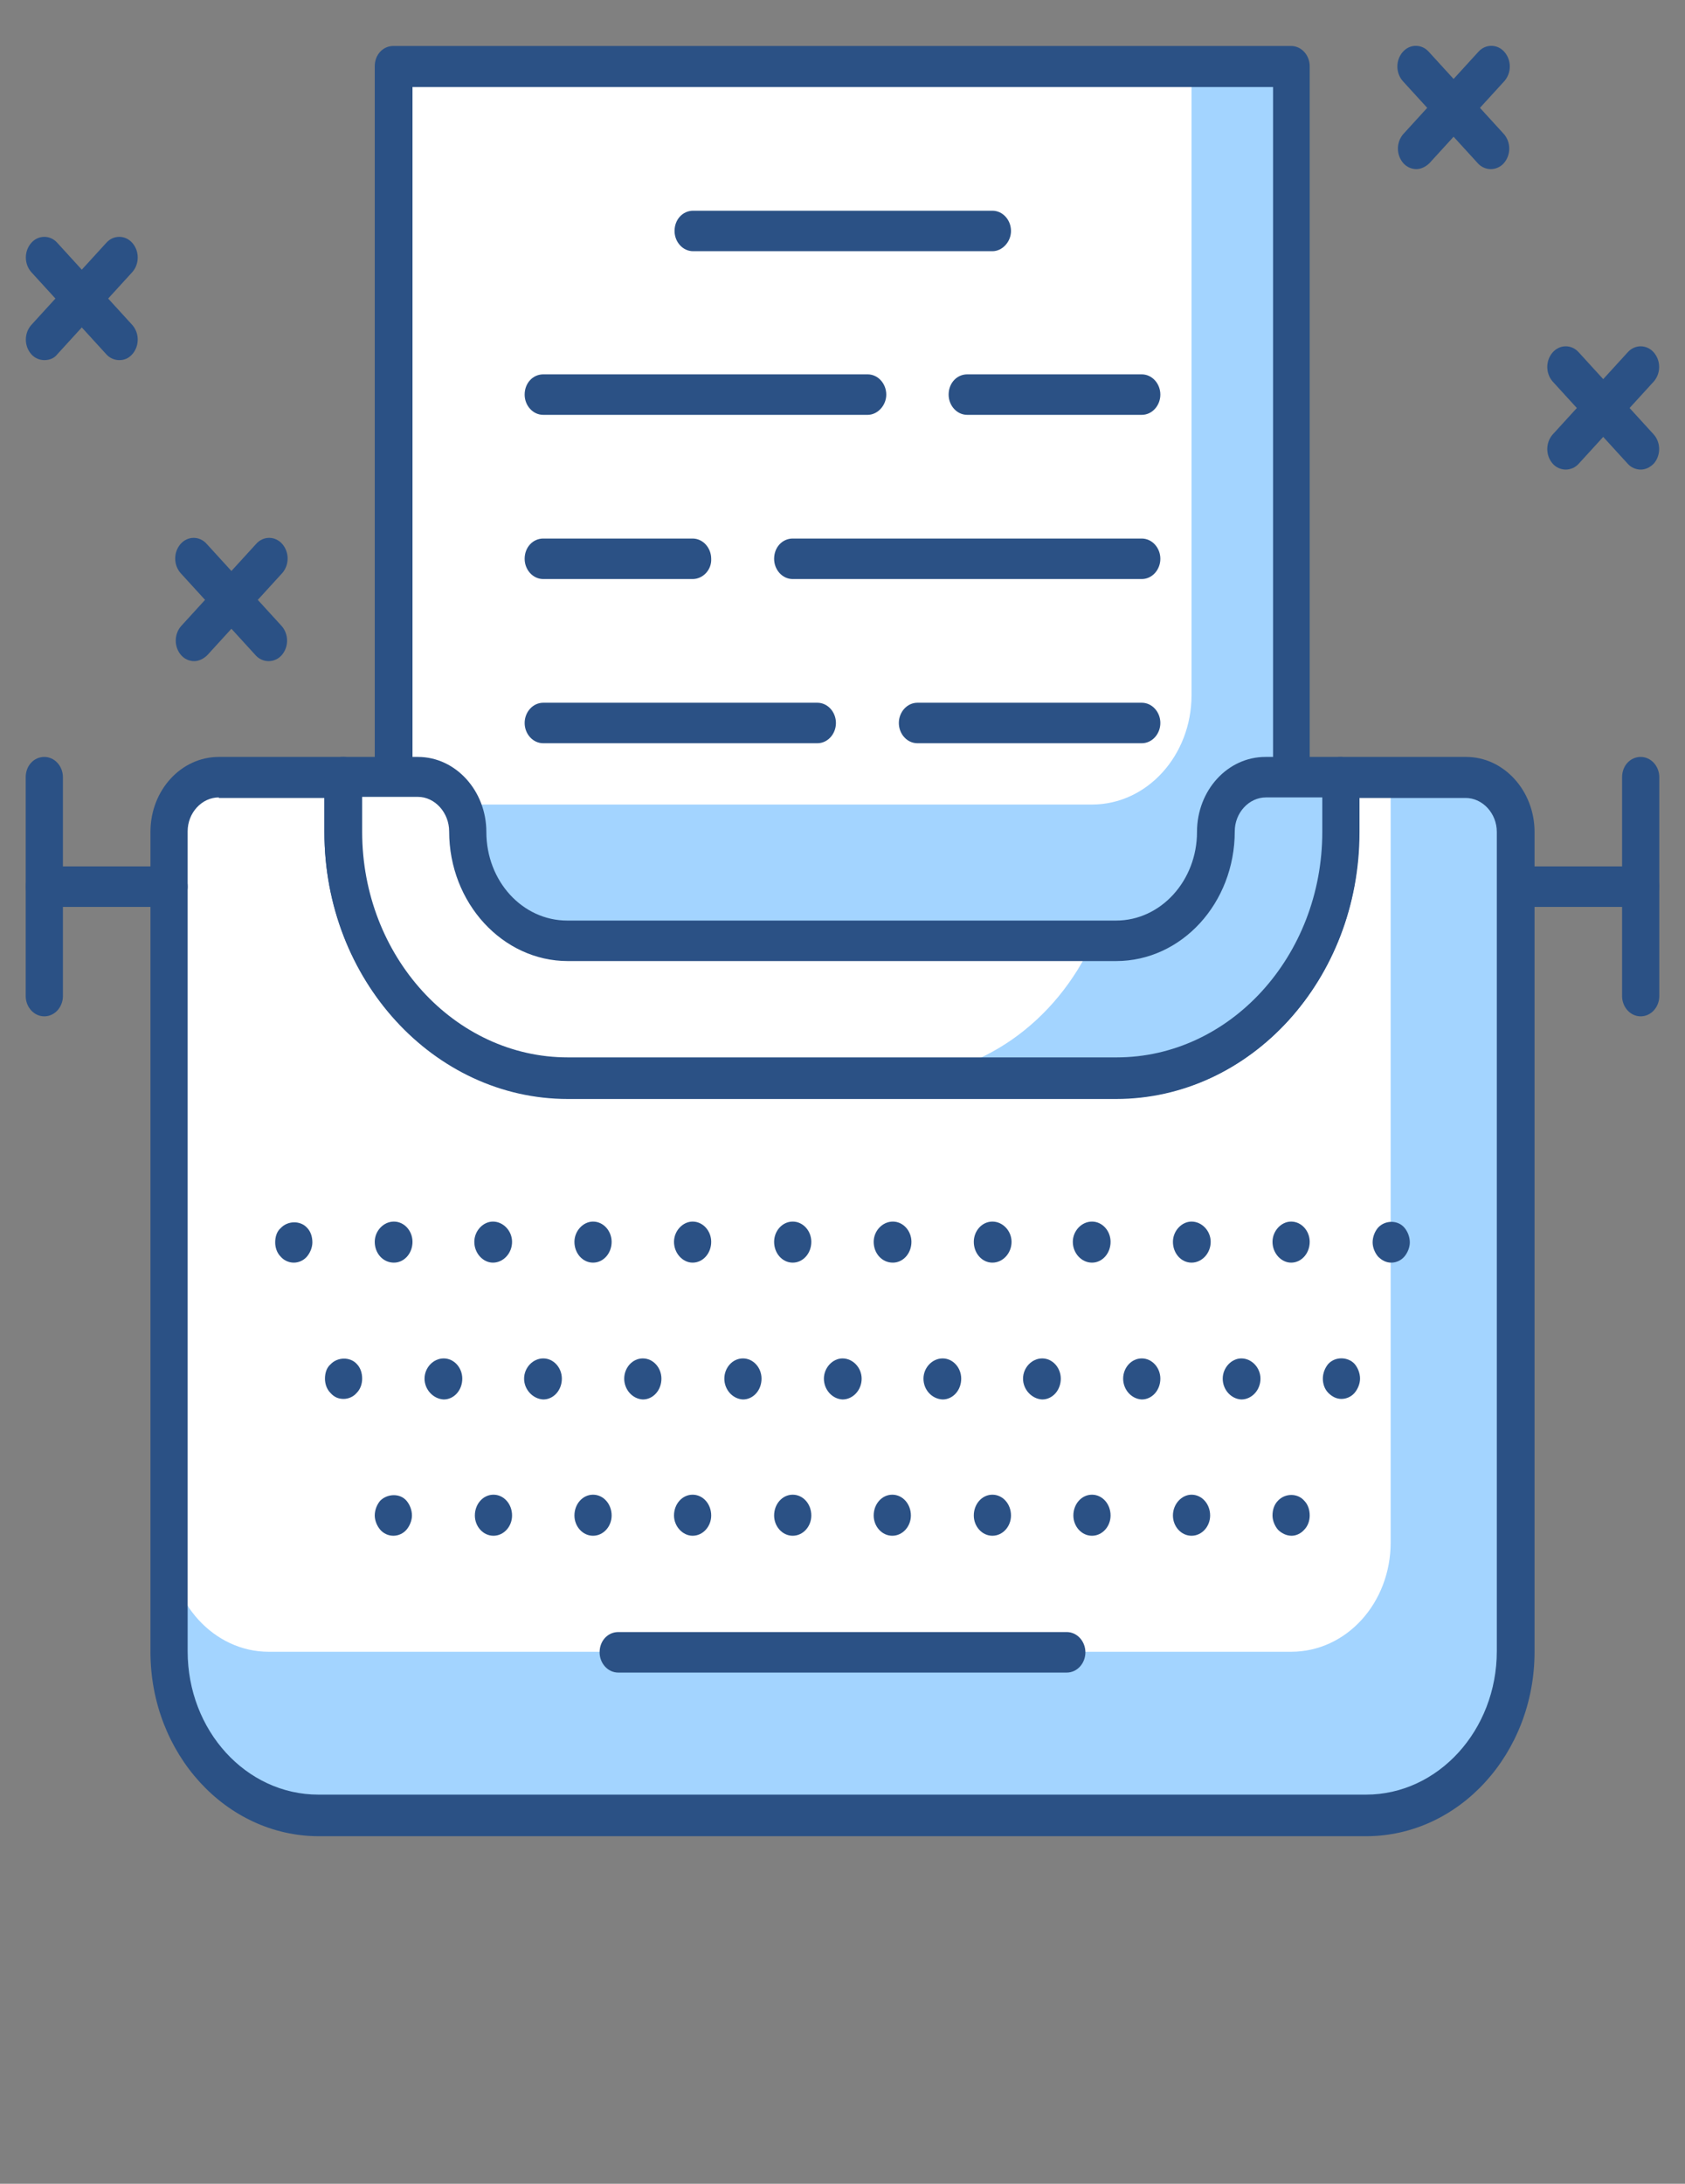 <?xml version="1.0" encoding="utf-8"?>
<!-- Generator: Adobe Illustrator 26.3.1, SVG Export Plug-In . SVG Version: 6.00 Build 0)  -->
<svg version="1.1" id="Layer_1" xmlns="http://www.w3.org/2000/svg" xmlns:xlink="http://www.w3.org/1999/xlink" x="0px" y="0px"
	 viewBox="0 0 308 399" style="enable-background:new 0 0 308 399;" xml:space="preserve">
<rect x="0" y="0" width="308" height="399" fill="#808080" stroke="none"/>
<style type="text/css">
	.st0{fill:#A3D4FF;}
	.st1{fill:#FFFFFF;}
	.st2{fill:#2B5185;}
</style>
<g>
	<rect x="71.9" y="12.1" class="st0" width="164.1" height="184.8"/>
	<path class="st1" d="M199.6,147H71.9V12.1h145.9V127C217.8,138,209.7,147,199.6,147z"/>
	<path class="st2" d="M236.1,200.7H71.9c-1.9,0-3.4-1.7-3.4-3.7V12.1c0-2.1,1.5-3.7,3.4-3.7h164.1c1.9,0,3.4,1.7,3.4,3.7v184.8
		C239.5,199,237.9,200.7,236.1,200.7z M75.4,193.2h157.3V15.9H75.4C75.4,15.9,75.4,193.2,75.4,193.2z"/>
	<path class="st0" d="M245.2,142v10c0,24.8-18.4,44.9-41,44.9H103.8c-22.7,0-41-20.1-41-44.9v-10H40c-5,0-9.1,4.5-9.1,10v149.8
		c0,16.6,12.3,30,27.4,30h191.5c15.1,0,27.4-13.4,27.4-30V152c0-5.5-4.1-10-9.1-10H245.2z"/>
	<path class="st1" d="M245.2,142v10c0,24.8-18.4,44.9-41,44.9H103.8c-22.7,0-41-20.1-41-44.9v-10H40c-5,0-9.1,4.5-9.1,10v129.8
		c0,11,8.2,20,18.2,20h186.9c10.1,0,18.2-8.9,18.2-20V142H245.2z"/>
	<path class="st2" d="M249.7,335.5H58.3c-17,0-30.8-15.1-30.8-33.7V152c0-7.6,5.6-13.7,12.5-13.7h22.8c1.9,0,3.4,1.7,3.4,3.7v10
		c0,22.7,16.9,41.2,37.6,41.2h100.3c20.7,0,37.6-18.5,37.6-41.2v-10c0-2.1,1.5-3.7,3.4-3.7H268c6.9,0,12.5,6.2,12.5,13.7v149.8
		C280.5,320.4,266.7,335.5,249.7,335.5z M40,145.7c-3.1,0-5.7,2.8-5.7,6.2v149.8c0,14.5,10.7,26.2,23.9,26.2h191.5
		c13.2,0,23.9-11.8,23.9-26.2V152c0-3.4-2.6-6.2-5.7-6.2h-19.4v6.3c0,26.8-19.9,48.7-44.5,48.7H103.8c-24.5,0-44.5-21.8-44.5-48.7
		v-6.3H40z"/>
	<path class="st0" d="M222.4,152L222.4,152c0,11-8.2,20-18.2,20H103.8c-10.1,0-18.2-8.9-18.2-20v0c0-5.5-4.1-10-9.1-10H62.8v10
		c0,24.8,18.4,44.9,41,44.9h100.3c22.7,0,41-20.1,41-44.9v-10h-13.7C226.5,142,222.4,146.5,222.4,152z"/>
	<path class="st1" d="M103.8,172c-10.1,0-18.2-8.9-18.2-20v0c0-5.5-4.1-10-9.1-10H62.8v10c0,24.8,18.4,44.9,41,44.9h59.3
		c16.1,0,30-10.2,36.7-25H103.8z"/>
	<path class="st2" d="M204.1,200.7H103.8c-24.5,0-44.5-21.8-44.5-48.7v-10c0-2.1,1.5-3.7,3.4-3.7h13.7c6.9,0,12.5,6.2,12.5,13.7
		c0,9,6.6,16.2,14.8,16.2h100.3c8.2,0,14.8-7.3,14.8-16.2v0c0-7.6,5.6-13.7,12.5-13.7h13.7c1.9,0,3.4,1.7,3.4,3.7v10
		C248.6,178.8,228.7,200.7,204.1,200.7z M66.2,145.7v6.3c0,22.7,16.9,41.2,37.6,41.2h100.3c20.7,0,37.6-18.5,37.6-41.2v-6.3h-10.3
		c-3.1,0-5.7,2.8-5.7,6.2c0,13.1-9.7,23.7-21.7,23.7H103.8c-11.9,0-21.7-10.6-21.7-23.7c0-3.4-2.6-6.3-5.7-6.3H66.2z"/>
	<path class="st2" d="M53.7,230.7c-0.9,0-1.8-0.4-2.4-1.1c-0.7-0.7-1-1.7-1-2.6c0-1,0.3-2,1-2.6c1.3-1.4,3.6-1.4,4.8-0.1
		c0.7,0.7,1,1.7,1,2.7c0,0.9-0.4,1.9-1,2.6C55.5,230.3,54.6,230.7,53.7,230.7z"/>
	<path class="st2" d="M232.6,226.9c0-2,1.6-3.7,3.4-3.7l0,0c1.9,0,3.4,1.7,3.4,3.7l0,0c0,2.1-1.5,3.8-3.4,3.8l0,0
		C234.2,230.7,232.6,229,232.6,226.9z M214.4,226.9c0-2,1.6-3.7,3.4-3.7l0,0c1.9,0,3.5,1.7,3.5,3.7l0,0c0,2.1-1.6,3.8-3.5,3.8l0,0
		C215.9,230.7,214.4,229,214.4,226.9z M196.1,226.9c0-2,1.6-3.7,3.5-3.7l0,0c1.9,0,3.4,1.7,3.4,3.7l0,0c0,2.1-1.5,3.8-3.4,3.8l0,0
		C197.7,230.7,196.1,229,196.1,226.9z M178,226.9c0-2,1.5-3.7,3.4-3.7l0,0c1.9,0,3.5,1.7,3.5,3.7l0,0c0,2.1-1.6,3.8-3.5,3.8l0,0
		C179.5,230.7,178,229,178,226.9z M159.7,226.9c0-2,1.6-3.7,3.5-3.7l0,0c1.9,0,3.4,1.7,3.4,3.7l0,0c0,2.1-1.5,3.8-3.4,3.8l0,0
		C161.2,230.7,159.7,229,159.7,226.9z M141.5,226.9c0-2,1.5-3.7,3.4-3.7l0,0c1.9,0,3.4,1.7,3.4,3.7l0,0c0,2.1-1.5,3.8-3.4,3.8l0,0
		C143,230.7,141.5,229,141.5,226.9z M123.2,226.9c0-2,1.6-3.7,3.4-3.7l0,0c1.9,0,3.4,1.7,3.4,3.7l0,0c0,2.1-1.5,3.8-3.4,3.8l0,0
		C124.8,230.7,123.2,229,123.2,226.9z M105,226.9c0-2,1.6-3.7,3.4-3.7l0,0c1.9,0,3.4,1.7,3.4,3.7l0,0c0,2.1-1.5,3.8-3.4,3.8l0,0
		C106.5,230.7,105,229,105,226.9z M86.7,226.9c0-2,1.6-3.7,3.4-3.7l0,0c1.9,0,3.5,1.7,3.5,3.7l0,0c0,2.1-1.6,3.8-3.5,3.8l0,0
		C88.3,230.7,86.7,229,86.7,226.9z M68.5,226.9c0-2,1.6-3.7,3.5-3.7l0,0c1.9,0,3.4,1.7,3.4,3.7l0,0c0,2.1-1.5,3.8-3.4,3.8l0,0
		C70,230.7,68.5,229,68.5,226.9z"/>
	<path class="st2" d="M254.3,230.7c-0.9,0-1.7-0.4-2.4-1.1c-0.6-0.7-1-1.7-1-2.6c0-1,0.4-2,1-2.7c1.3-1.4,3.6-1.4,4.8,0
		c0.6,0.7,1,1.7,1,2.7c0,0.9-0.4,1.9-1,2.6C256.1,230.3,255.2,230.7,254.3,230.7z"/>
	<path class="st2" d="M62.8,255.6c-0.9,0-1.7-0.3-2.4-1.1c-0.7-0.7-1-1.7-1-2.6c0-1,0.3-2,1-2.6c1.3-1.4,3.6-1.4,4.8-0.1
		c0.7,0.7,1,1.7,1,2.7c0,0.9-0.3,1.9-1,2.6C64.6,255.2,63.7,255.6,62.8,255.6z"/>
	<path class="st2" d="M223.5,251.9c0-2,1.6-3.7,3.4-3.7l0,0c1.9,0,3.5,1.7,3.5,3.7l0,0c0,2.1-1.6,3.8-3.5,3.8l0,0
		C225,255.6,223.5,253.9,223.5,251.9z M205.3,251.9c0-2,1.5-3.7,3.4-3.7l0,0c1.9,0,3.4,1.7,3.4,3.7l0,0c0,2.1-1.5,3.8-3.4,3.8l0,0
		C206.8,255.6,205.3,253.9,205.3,251.9z M187,251.9c0-2,1.6-3.7,3.5-3.7l0,0c1.9,0,3.4,1.7,3.4,3.7l0,0c0,2.1-1.5,3.8-3.4,3.8l0,0
		C188.6,255.6,187,253.9,187,251.9z M168.8,251.9c0-2,1.6-3.7,3.5-3.7l0,0c1.9,0,3.4,1.7,3.4,3.7l0,0c0,2.1-1.5,3.8-3.4,3.8l0,0
		C170.3,255.6,168.8,253.9,168.8,251.9z M150.6,251.9c0-2,1.6-3.7,3.4-3.7l0,0c1.9,0,3.5,1.7,3.5,3.7l0,0c0,2.1-1.6,3.8-3.5,3.8l0,0
		C152.1,255.6,150.6,253.9,150.6,251.9z M132.4,251.9c0-2,1.5-3.7,3.4-3.7l0,0c1.9,0,3.4,1.7,3.4,3.7l0,0c0,2.1-1.5,3.8-3.4,3.8l0,0
		C133.9,255.6,132.4,253.9,132.4,251.9z M114.1,251.9c0-2,1.5-3.7,3.4-3.7l0,0c1.9,0,3.4,1.7,3.4,3.7l0,0c0,2.1-1.5,3.8-3.4,3.8l0,0
		C115.6,255.6,114.1,253.9,114.1,251.9z M95.8,251.9c0-2,1.6-3.7,3.5-3.7l0,0c1.9,0,3.4,1.7,3.4,3.7l0,0c0,2.1-1.5,3.8-3.4,3.8l0,0
		C97.4,255.6,95.8,253.9,95.8,251.9z M77.6,251.9c0-2,1.6-3.7,3.5-3.7l0,0c1.9,0,3.4,1.7,3.4,3.7l0,0c0,2.1-1.5,3.8-3.4,3.8l0,0
		C79.2,255.6,77.6,253.9,77.6,251.9z"/>
	<path class="st2" d="M245.2,255.6c-0.9,0-1.7-0.4-2.4-1.1c-0.7-0.7-1-1.7-1-2.6c0-1,0.4-2,1-2.7c1.3-1.4,3.6-1.3,4.8,0
		c0.6,0.7,1,1.7,1,2.7c0,0.9-0.4,1.9-1,2.6C247,255.2,246.1,255.6,245.2,255.6z"/>
	<path class="st2" d="M71.9,280.6c-0.9,0-1.8-0.4-2.4-1.1c-0.6-0.7-1-1.7-1-2.6c0-1,0.4-2,1-2.7c1.3-1.3,3.6-1.4,4.8,0
		c0.6,0.7,1,1.7,1,2.7c0,0.9-0.4,1.9-1,2.6C73.7,280.2,72.8,280.6,71.9,280.6z"/>
	<path class="st2" d="M214.4,276.9c0-2.1,1.6-3.8,3.4-3.8l0,0c1.9,0,3.4,1.7,3.4,3.8l0,0c0,2-1.5,3.7-3.4,3.7l0,0
		C215.9,280.6,214.4,278.9,214.4,276.9z M196.2,276.9c0-2.1,1.5-3.8,3.4-3.8l0,0c1.9,0,3.4,1.7,3.4,3.8l0,0c0,2-1.5,3.7-3.4,3.7l0,0
		C197.7,280.6,196.2,278.9,196.2,276.9z M178,276.9c0-2.1,1.5-3.8,3.4-3.8l0,0c1.9,0,3.4,1.7,3.4,3.8l0,0c0,2-1.5,3.7-3.4,3.7l0,0
		C179.5,280.6,178,278.9,178,276.9z M159.7,276.9c0-2.1,1.5-3.8,3.4-3.8l0,0c1.9,0,3.4,1.7,3.4,3.8l0,0c0,2-1.5,3.7-3.4,3.7l0,0
		C161.2,280.6,159.7,278.9,159.7,276.9z M141.5,276.9c0-2.1,1.5-3.8,3.4-3.8l0,0c1.9,0,3.4,1.7,3.4,3.8l0,0c0,2-1.5,3.7-3.4,3.7l0,0
		C143,280.6,141.5,278.9,141.5,276.9z M123.2,276.9c0-2.1,1.5-3.8,3.4-3.8l0,0c1.9,0,3.4,1.7,3.4,3.8l0,0c0,2-1.5,3.7-3.4,3.7l0,0
		C124.8,280.6,123.2,278.9,123.2,276.9z M105,276.9c0-2.1,1.5-3.8,3.4-3.8l0,0c1.9,0,3.4,1.7,3.4,3.8l0,0c0,2-1.5,3.7-3.4,3.7l0,0
		C106.5,280.6,105,278.9,105,276.9z M86.8,276.9c0-2.1,1.5-3.8,3.4-3.8l0,0c1.9,0,3.4,1.7,3.4,3.8l0,0c0,2-1.5,3.7-3.4,3.7l0,0
		C88.3,280.6,86.8,278.9,86.8,276.9z"/>
	<path class="st2" d="M236.1,280.6c-0.9,0-1.8-0.4-2.5-1.1c-0.6-0.7-1-1.7-1-2.6c0-1,0.3-2,1-2.7c1.3-1.4,3.6-1.4,4.8,0
		c0.7,0.7,1,1.7,1,2.7c0,0.9-0.3,1.9-1,2.6C237.8,280.2,236.9,280.6,236.1,280.6z"/>
	<path class="st2" d="M195,305.6H113c-1.9,0-3.4-1.7-3.4-3.7c0-2.1,1.5-3.7,3.4-3.7H195c1.9,0,3.4,1.7,3.4,3.7
		C198.4,303.9,196.9,305.6,195,305.6z"/>
	<path class="st2" d="M8.1,185.7c-1.9,0-3.4-1.7-3.4-3.7v-40c0-2.1,1.5-3.7,3.4-3.7s3.4,1.7,3.4,3.7v40C11.5,184,10,185.7,8.1,185.7
		z"/>
	<path class="st2" d="M299.9,185.7c-1.9,0-3.4-1.7-3.4-3.7v-40c0-2.1,1.5-3.7,3.4-3.7c1.9,0,3.4,1.7,3.4,3.7v40
		C303.3,184,301.8,185.7,299.9,185.7z"/>
	<path class="st2" d="M30.9,165.7H8.1c-1.9,0-3.4-1.7-3.4-3.7s1.5-3.7,3.4-3.7h22.8c1.9,0,3.4,1.7,3.4,3.7S32.8,165.7,30.9,165.7z"
		/>
	<path class="st2" d="M299.9,165.7h-22.8c-1.9,0-3.4-1.7-3.4-3.7s1.5-3.7,3.4-3.7h22.8c1.9,0,3.4,1.7,3.4,3.7
		S301.8,165.7,299.9,165.7z"/>
	<path class="st2" d="M181.4,45.9h-54.7c-1.9,0-3.4-1.7-3.4-3.7c0-2.1,1.5-3.7,3.4-3.7h54.7c1.9,0,3.4,1.7,3.4,3.7
		C184.8,44.2,183.2,45.9,181.4,45.9z"/>
	<path class="st2" d="M208.7,75.8h-31.9c-1.9,0-3.4-1.7-3.4-3.7c0-2.1,1.5-3.7,3.4-3.7h31.9c1.9,0,3.4,1.7,3.4,3.7
		C212.1,74.1,210.6,75.8,208.7,75.8z"/>
	<path class="st2" d="M158.6,75.8H99.3c-1.9,0-3.4-1.7-3.4-3.7c0-2.1,1.5-3.7,3.4-3.7h59.3c1.9,0,3.4,1.7,3.4,3.7
		C162,74.1,160.4,75.8,158.6,75.8z"/>
	<path class="st2" d="M208.7,105.8h-63.8c-1.9,0-3.4-1.7-3.4-3.7c0-2.1,1.5-3.7,3.4-3.7h63.8c1.9,0,3.4,1.7,3.4,3.7
		C212.1,104.1,210.6,105.8,208.7,105.8z"/>
	<path class="st2" d="M126.6,105.8H99.3c-1.9,0-3.4-1.7-3.4-3.7c0-2.1,1.5-3.7,3.4-3.7h27.3c1.9,0,3.4,1.7,3.4,3.7
		C130.1,104.1,128.5,105.8,126.6,105.8z"/>
	<path class="st2" d="M208.7,135.8h-41c-1.9,0-3.4-1.7-3.4-3.7s1.5-3.7,3.4-3.7h41c1.9,0,3.4,1.7,3.4,3.7S210.6,135.8,208.7,135.8z"
		/>
	<path class="st2" d="M149.4,135.8H99.3c-1.9,0-3.4-1.7-3.4-3.7s1.5-3.7,3.4-3.7h50.1c1.9,0,3.4,1.7,3.4,3.7
		S151.3,135.8,149.4,135.8z"/>
	<path class="st2" d="M21.8,65.8c-0.9,0-1.8-0.4-2.4-1.1l-13.7-15c-1.3-1.5-1.3-3.8,0-5.3c1.3-1.5,3.5-1.5,4.8,0l13.7,15
		c1.3,1.5,1.3,3.8,0,5.3C23.5,65.5,22.7,65.8,21.8,65.8z"/>
	<path class="st2" d="M8.1,65.8c-0.9,0-1.8-0.4-2.4-1.1c-1.3-1.5-1.3-3.8,0-5.3l13.7-15c1.3-1.5,3.5-1.5,4.8,0
		c1.3,1.5,1.3,3.8,0,5.3l-13.7,15C9.9,65.5,9,65.8,8.1,65.8z"/>
	<path class="st2" d="M49.1,120.8c-0.9,0-1.8-0.4-2.4-1.1l-13.7-15c-1.3-1.5-1.3-3.8,0-5.3c1.3-1.5,3.5-1.5,4.8,0l13.7,15
		c1.3,1.5,1.3,3.8,0,5.3C50.9,120.4,50,120.8,49.1,120.8z"/>
	<path class="st2" d="M35.5,120.8c-0.9,0-1.8-0.4-2.4-1.1c-1.3-1.5-1.3-3.8,0-5.3l13.7-15c1.3-1.5,3.5-1.5,4.8,0
		c1.3,1.5,1.3,3.8,0,5.3l-13.7,15C37.2,120.4,36.3,120.8,35.5,120.8z"/>
	<path class="st2" d="M272.5,30.9c-0.9,0-1.8-0.4-2.4-1.1l-13.7-15c-1.3-1.5-1.3-3.8,0-5.3s3.5-1.5,4.8,0l13.7,15
		c1.3,1.5,1.3,3.8,0,5.3C274.3,30.5,273.4,30.9,272.5,30.9z"/>
	<path class="st2" d="M258.9,30.9c-0.9,0-1.8-0.4-2.4-1.1c-1.3-1.5-1.3-3.8,0-5.3l13.7-15c1.3-1.5,3.5-1.5,4.8,0s1.3,3.8,0,5.3
		l-13.7,15C260.6,30.5,259.7,30.9,258.9,30.9z"/>
	<path class="st2" d="M299.9,85.8c-0.9,0-1.8-0.4-2.4-1.1l-13.7-15c-1.3-1.5-1.3-3.8,0-5.3c1.3-1.5,3.5-1.5,4.8,0l13.7,15
		c1.3,1.5,1.3,3.8,0,5.3C301.6,85.4,300.8,85.8,299.9,85.8z"/>
	<path class="st2" d="M286.2,85.8c-0.9,0-1.8-0.4-2.4-1.1c-1.3-1.5-1.3-3.8,0-5.3l13.7-15c1.3-1.5,3.5-1.5,4.8,0
		c1.3,1.5,1.3,3.8,0,5.3l-13.7,15C288,85.4,287.1,85.8,286.2,85.8z"/>
</g>
</svg>

